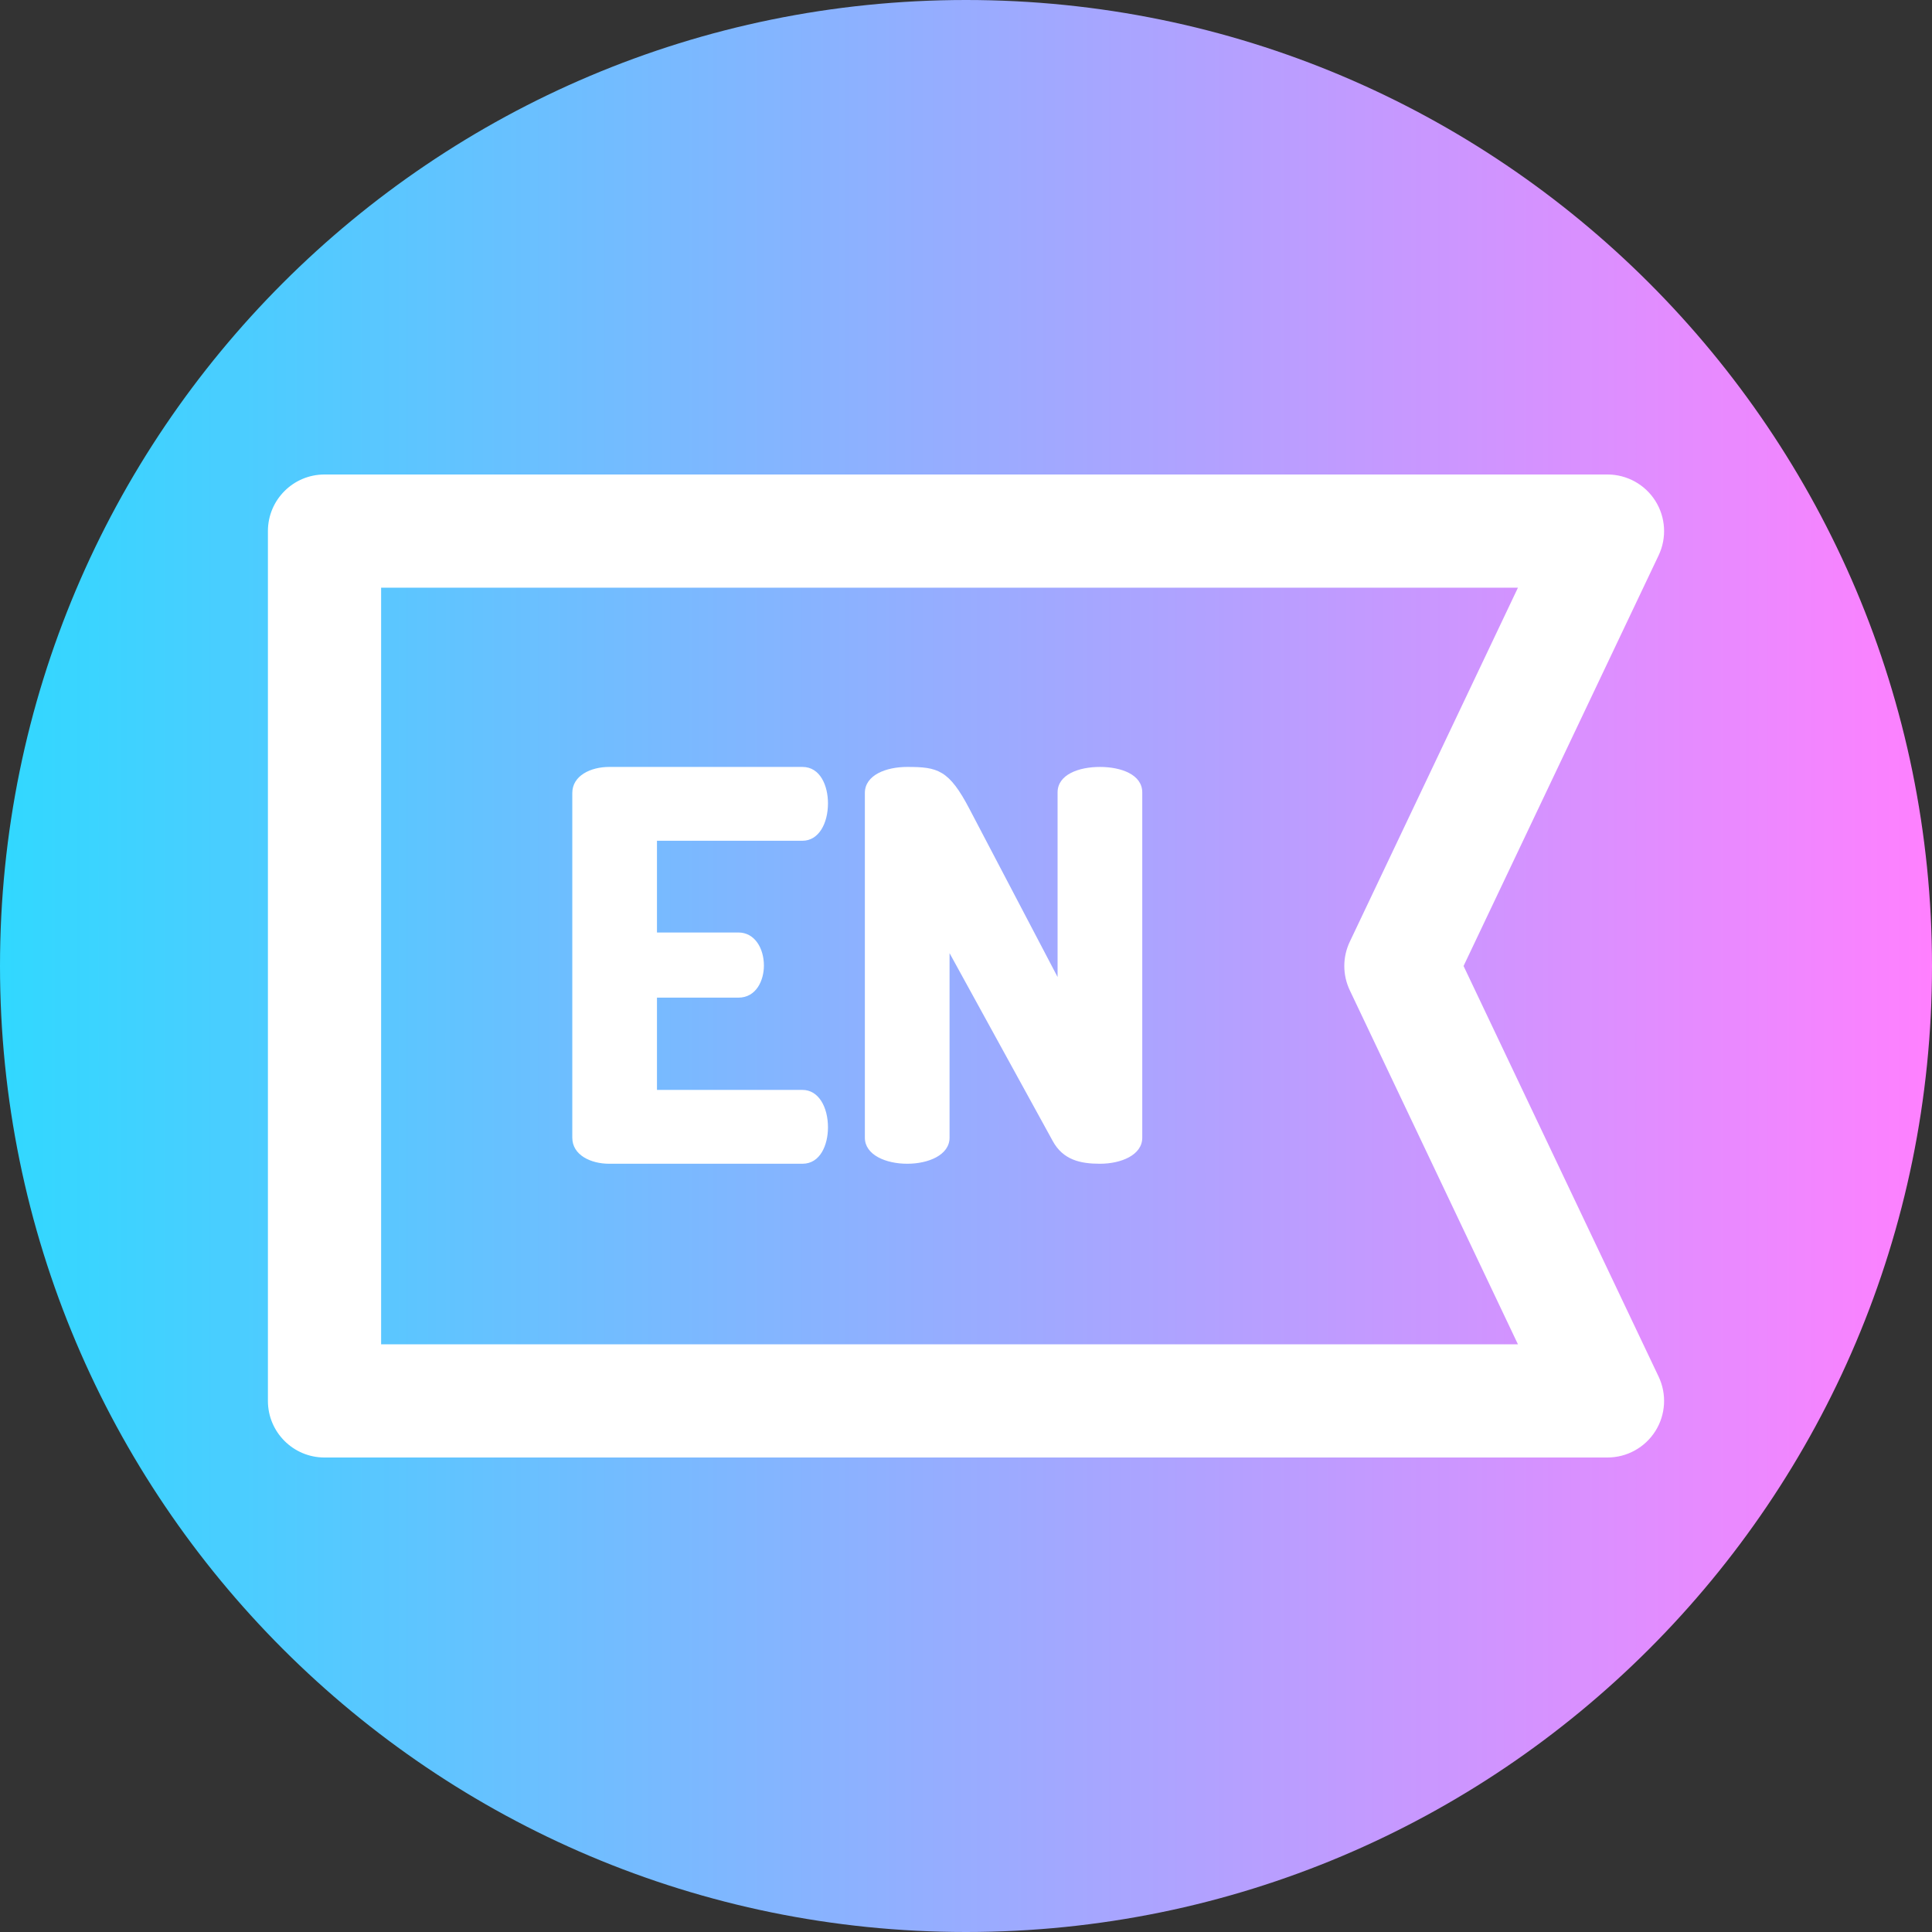 <svg viewBox="0 0 512 512" xmlns="http://www.w3.org/2000/svg" xmlns:xlink="http://www.w3.org/1999/xlink"><rect x="0" y="0" width="512" height="512" fill="#333333" stroke="none"/><linearGradient id="a" gradientTransform="matrix(1 0 0 -1 0 -17466)" gradientUnits="userSpaceOnUse" x1="0" x2="512" y1="-17722" y2="-17722"><stop offset="0" stop-color="#31d8ff"/><stop offset="1" stop-color="#ff80ff"/></linearGradient><path d="m512 256c0 141.387-114.613 256-256 256s-256-114.613-256-256 114.613-256 256-256 256 114.613 256 256zm0 0" fill="url(#a)"/><g fill="#fff"><path d="m174.105 247.121h21.578c4.316 0 6.762 4.172 6.762 8.777 0 3.883-2.012 8.488-6.762 8.488h-21.578v24.453h38.555c4.316 0 6.762 4.605 6.762 9.926 0 4.605-2.016 9.641-6.762 9.641h-51.215c-4.891 0-9.781-2.301-9.781-6.906v-91.352c0-4.602 4.891-6.902 9.781-6.902h51.215c4.746 0 6.762 5.035 6.762 9.637 0 5.324-2.445 9.926-6.762 9.926h-38.555zm0 0"/><path d="m278.977 302.363-27.336-49.773v48.91c0 4.602-5.609 6.906-11.219 6.906-5.613 0-11.223-2.305-11.223-6.906v-91.352c0-4.746 5.609-6.902 11.223-6.902 8.055 0 11.074.719 16.543 11.223l23.305 44.449v-48.91c0-4.746 5.609-6.762 11.223-6.762 5.609 0 11.219 2.016 11.219 6.762v91.492c0 4.602-5.609 6.906-11.219 6.906-5.18 0-9.785-1.008-12.516-6.043zm0 0"/><path d="m426 386.254h-340c-8.285 0-15-6.715-15-15v-230.508c0-8.285 6.715-15 15-15h340c5.145 0 9.93 2.637 12.68 6.984 2.75 4.352 3.078 9.805.871 14.449l-51.691 108.82 51.688 108.816c2.211 4.648 1.883 10.102-.867 14.453-2.75 4.348-7.535 6.984-12.68 6.984zm-325-30h301.27l-44.562-93.816c-1.938-4.074-1.938-8.801 0-12.871l44.562-93.82h-301.27zm0 0"/></g></svg>